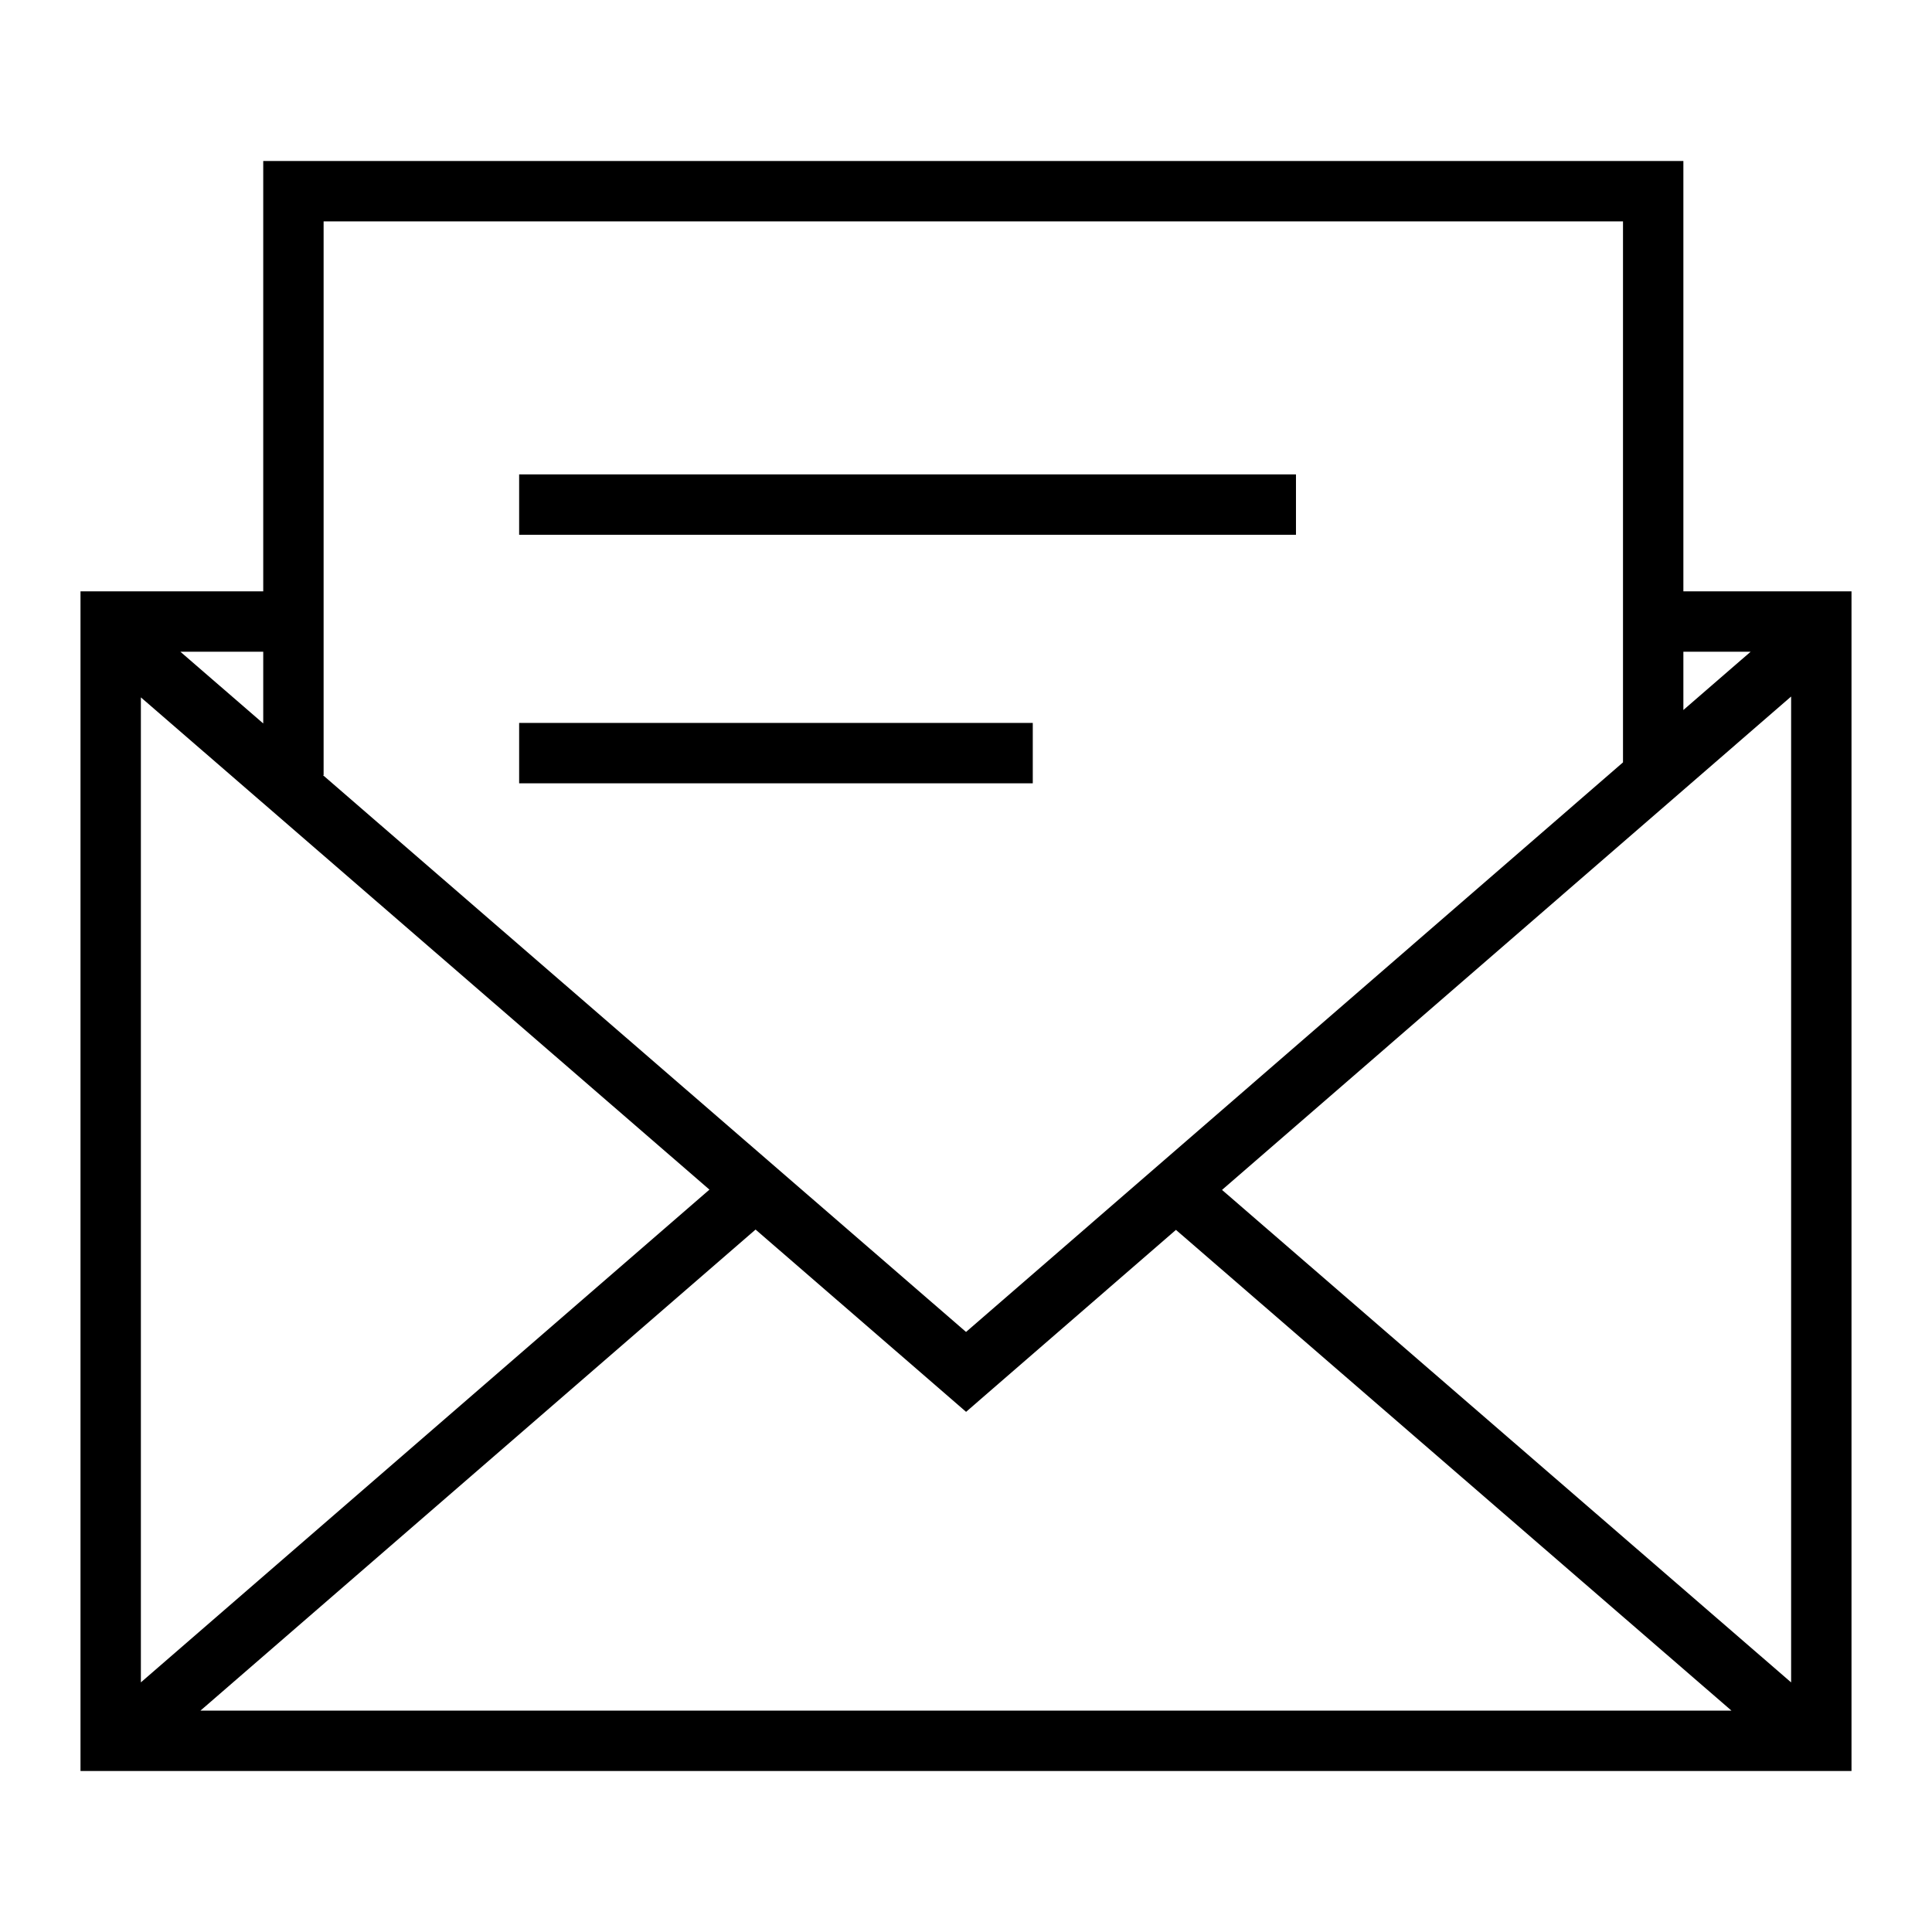 <svg width="48" height="48" viewBox="0 0 48 48" fill="none" xmlns="http://www.w3.org/2000/svg">
<path fill-rule="evenodd" clip-rule="evenodd" d="M6.54 4H7.29H41.073H41.823V4.75V14.692H45.25H46V15.442V43.25V44H45.25H2.75H2V43.25V15.442V14.692H2.75H6.54V4.75V4ZM41.823 17.64V16.192H43.494L41.823 17.64ZM40.323 5.5V18.941L24.001 33.092L8.022 19.257H8.04V5.5H40.323ZM6.54 16.192V17.974L4.481 16.192H6.54ZM3.5 17.326V41.798L17.626 29.556L3.5 17.326ZM18.772 30.548L4.98 42.5H43.018L29.216 30.556L24.493 34.651L24.002 35.077L23.511 34.651L18.772 30.548ZM30.361 29.563L44.5 41.799V17.305L30.361 29.563ZM12.898 11.786H13.648H31.448H32.198V13.286H31.448H13.648H12.898V11.786ZM12.898 17.961H13.648H24.909H25.659V19.461H24.909H13.648H12.898V17.961Z" fill="black"/>
</svg>
